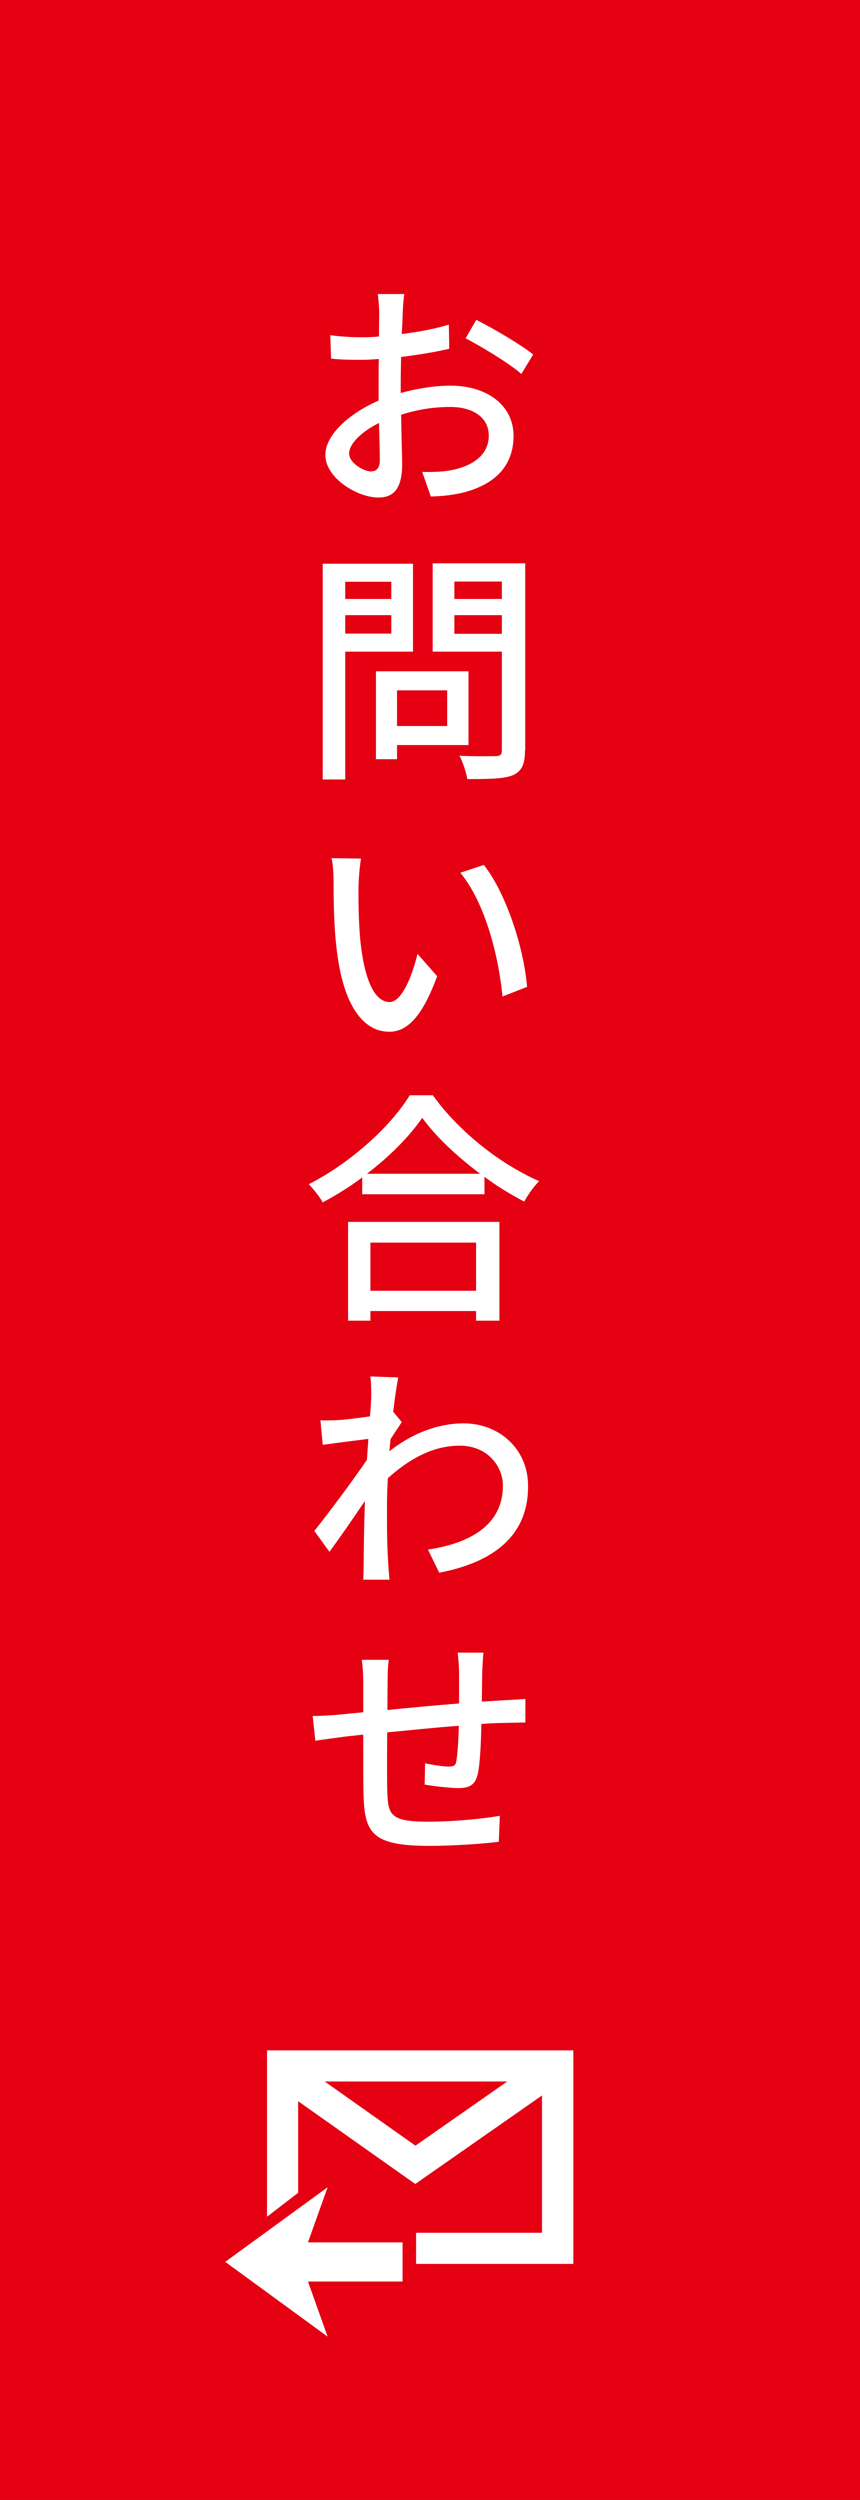<?xml version="1.0" encoding="UTF-8"?><svg xmlns="http://www.w3.org/2000/svg" viewBox="0 0 42 122"><g id="a"/><g id="b"><g id="c"><g><rect width="42" height="122" style="fill:#e50012;"/><g><path d="M19.75,14.33c-.04,.2-.07,.61-.08,.9-.01,.28-.02,.65-.05,1.07,.83-.1,1.66-.26,2.3-.46l.02,1.18c-.67,.16-1.54,.3-2.35,.4-.01,.47-.02,.94-.02,1.36v.4c.85-.24,1.73-.36,2.43-.36,1.76,0,3.08,.94,3.08,2.45,0,1.4-.83,2.38-2.55,2.79-.53,.12-1.06,.16-1.49,.17l-.42-1.2c.47,.01,.97,0,1.4-.08,1-.19,1.85-.71,1.85-1.69,0-.91-.8-1.4-1.88-1.4-.83,0-1.62,.13-2.4,.38,.01,.97,.05,1.96,.05,2.42,0,1.25-.47,1.62-1.16,1.62-1.02,0-2.59-.94-2.59-2.08,0-1,1.21-2.05,2.6-2.65v-.72c0-.41,0-.86,.01-1.31-.29,.02-.55,.04-.78,.04-.71,0-1.15-.01-1.55-.06l-.04-1.14c.67,.08,1.13,.1,1.56,.1,.25,0,.53-.01,.82-.04,0-.52,.01-.95,.01-1.15,0-.25-.04-.72-.07-.92h1.29Zm-1.61,8.67c.25,0,.41-.16,.41-.55,0-.36-.02-1.04-.04-1.81-.86,.43-1.46,1.02-1.46,1.49s.72,.88,1.09,.88Zm5.12-7.39c.88,.44,2.19,1.22,2.78,1.69l-.58,.95c-.58-.52-1.99-1.36-2.72-1.74l.52-.9Z" style="fill:#fff;"/><path d="M16.86,31.8v6.24h-1.1v-10.53h4.41v4.29h-3.31Zm0-3.41v.84h2.25v-.84h-2.25Zm2.25,2.53v-.9h-2.25v.9h2.25Zm.28,5.43v.7h-1.03v-4.29h4.52v3.6h-3.49Zm0-2.66v1.74h2.45v-1.74h-2.45Zm6.25,2.93c0,.67-.16,1.02-.59,1.21-.44,.18-1.15,.19-2.23,.19-.04-.31-.22-.83-.38-1.14,.76,.04,1.54,.02,1.78,.02,.23-.01,.29-.08,.29-.3v-4.8h-3.38v-4.31h4.52v9.12Zm-3.45-8.24v.85h2.32v-.85h-2.32Zm2.32,2.55v-.91h-2.32v.91h2.32Z" style="fill:#fff;"/><path d="M17.51,43.17c-.01,.74,0,1.73,.08,2.65,.18,1.85,.65,3.08,1.44,3.08,.59,0,1.1-1.27,1.36-2.35l.96,1.09c-.74,2.01-1.48,2.71-2.34,2.71-1.19,0-2.27-1.13-2.59-4.22-.12-1.03-.13-2.45-.13-3.15,0-.29-.02-.79-.1-1.1l1.44,.02c-.06,.34-.11,.95-.12,1.27Zm8.23,4.99l-1.2,.47c-.19-2.03-.88-4.63-2.06-6.04l1.15-.38c1.08,1.37,1.96,4.04,2.11,5.96Z" style="fill:#fff;"/><path d="M21.14,53.45c1.28,1.79,3.31,3.37,5.19,4.19-.28,.28-.54,.66-.73,1-.64-.34-1.31-.74-1.94-1.21v.85h-5.97v-.82c-.61,.46-1.27,.86-1.93,1.22-.13-.26-.46-.66-.68-.89,2.05-1.04,4.02-2.84,4.93-4.34h1.14Zm-4.14,6.18h7.39v4.82h-1.14v-.47h-5.16v.47h-1.09v-4.82Zm6.45-2.35c-1.13-.84-2.16-1.81-2.83-2.73-.61,.89-1.57,1.87-2.7,2.73h5.53Zm-5.36,3.36v2.35h5.16v-2.35h-5.16Z" style="fill:#fff;"/><path d="M18.07,67.17l1.38,.05c-.06,.3-.16,.92-.25,1.69h.02l.4,.49c-.14,.22-.37,.55-.55,.84-.01,.19-.04,.38-.05,.58,1.25-.98,2.53-1.36,3.62-1.36,1.7,0,3.15,1.21,3.15,3.06,.01,2.38-1.63,3.71-4.34,4.23l-.55-1.13c2.03-.3,3.67-1.19,3.66-3.13,0-.9-.72-1.94-2.11-1.94-1.31,0-2.47,.65-3.51,1.59-.02,.43-.04,.85-.04,1.22,0,1.02-.01,1.86,.06,2.93,.01,.22,.04,.56,.06,.8h-1.28c.01-.2,.02-.58,.02-.77,.01-1.1,.02-1.79,.06-3.07-.55,.82-1.24,1.81-1.73,2.48l-.74-1.02c.66-.82,1.93-2.52,2.57-3.47,.02-.34,.05-.68,.07-1.02-.55,.07-1.54,.19-2.23,.29l-.11-1.2c.28,.01,.53,.01,.88-.01,.36-.02,.97-.1,1.54-.18,.04-.5,.06-.89,.06-1.02,0-.3,0-.64-.05-.95Z" style="fill:#fff;"/><path d="M23.61,80.66c-.02,.19-.05,.65-.06,.92-.01,.5-.01,1.01-.02,1.46,.41-.02,.78-.05,1.12-.07,.31-.01,.71-.04,1.01-.06v1.15c-.19,0-.72,.01-1.02,.02-.31,0-.7,.02-1.13,.05-.02,.89-.06,1.88-.17,2.41-.12,.56-.4,.72-.96,.72-.43,0-1.3-.11-1.64-.17l.02-1.04c.38,.08,.88,.16,1.13,.16,.28,0,.36-.04,.4-.29,.06-.36,.1-1.03,.12-1.7-1.14,.08-2.41,.22-3.5,.32-.01,1.15-.01,2.31,0,2.78,.04,1.22,.08,1.58,2,1.58,1.21,0,2.69-.14,3.5-.29l-.05,1.27c-.78,.1-2.23,.2-3.38,.2-2.87,0-3.18-.65-3.23-2.59-.01-.5-.01-1.7-.01-2.84-.43,.05-.79,.08-1.06,.12-.36,.05-.97,.13-1.28,.18l-.13-1.21c.36,0,.84-.02,1.33-.07l1.14-.11v-1.43c0-.41-.02-.74-.07-1.13h1.32c-.05,.32-.06,.65-.06,1.07,0,.34-.01,.83-.01,1.38,1.08-.11,2.34-.23,3.5-.32v-1.52c0-.26-.04-.74-.07-.96h1.27Z" style="fill:#fff;"/></g><g><polygon points="19.66 109.43 15.04 109.43 16 106.74 11 110.38 14.06 110.38 14.06 110.38 11 110.38 16 114.03 15.04 111.34 19.66 111.34 19.66 109.43" style="fill:#fff;"/><path d="M28,100.06H13.04v8.12l1.52-1.17v-4.47l5.72,4.04,6.19-4.32v6.7h-6.15v1.52h7.68v-10.41Zm-7.71,4.65l-4.43-3.13h8.91l-4.48,3.13Z" style="fill:#fff;"/></g></g></g></g></svg>